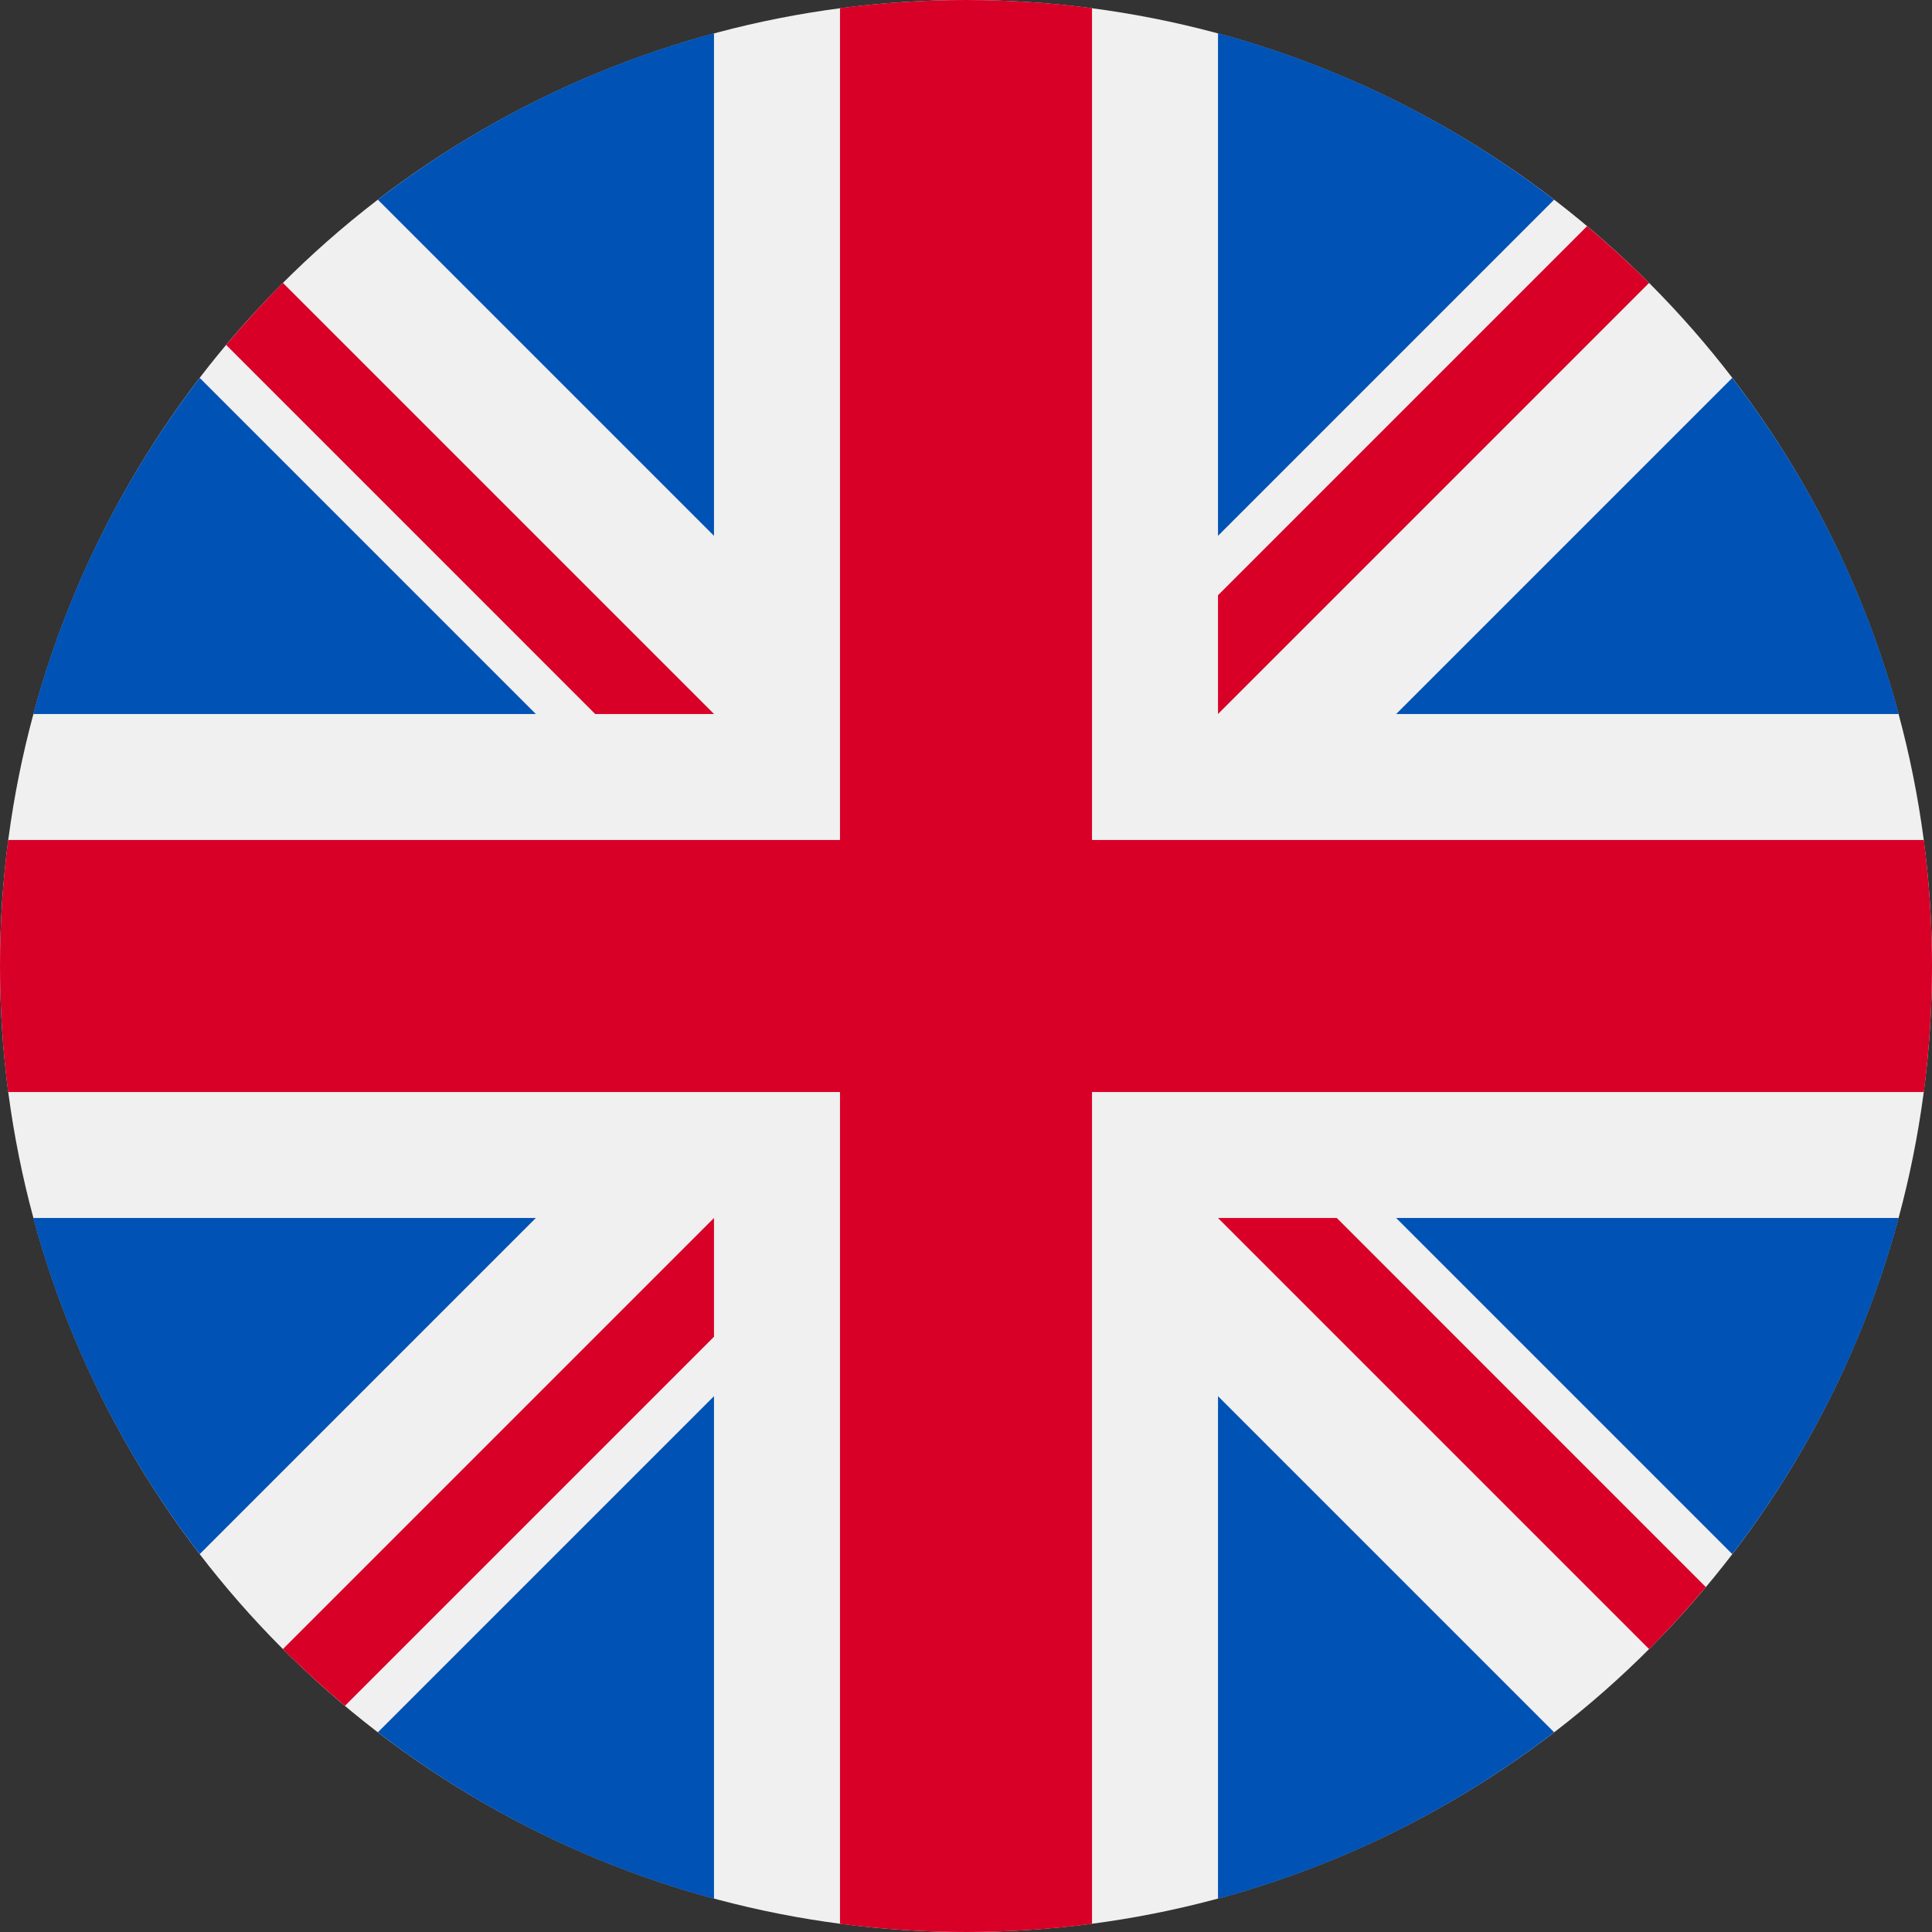 <?xml version="1.0" encoding="UTF-8"?>
<svg width="32px" height="32px" viewBox="0 0 32 32" version="1.1" xmlns="http://www.w3.org/2000/svg" xmlns:xlink="http://www.w3.org/1999/xlink">

    <rect x="0" y="0" width="32" height="32" fill="#333333" stroke="none"/>

    <defs></defs>
    <g id="Page-1" stroke="none" stroke-width="1" fill="none" fill-rule="evenodd">
        <g id="language" transform="translate(-87, -281)" fill-rule="nonzero">
            <g id="Group-8" transform="translate(73, 99)">
                <g id="Group-5" transform="translate(14, 182)">
                    <g id="flaga_uk">
                        <circle id="Oval" fill="#F0F0F0" cx="16" cy="16" r="16"></circle>
                        <g id="Group" transform="translate(0.5, 0.5)" fill="#0052B4">
                            <path d="M2.808,5.759 C1.551,7.394 0.603,9.279 0.051,11.326 L8.375,11.326 L2.808,5.759 Z" id="Shape"></path>
                            <path d="M30.949,11.326 C30.397,9.279 29.449,7.394 28.192,5.759 L22.625,11.326 L30.949,11.326 Z" id="Shape"></path>
                            <path d="M0.051,19.674 C0.603,21.721 1.551,23.606 2.808,25.241 L8.375,19.674 L0.051,19.674 Z" id="Shape"></path>
                            <path d="M25.241,2.808 C23.606,1.551 21.721,0.603 19.674,0.051 L19.674,8.375 L25.241,2.808 Z" id="Shape"></path>
                            <path d="M5.759,28.192 C7.394,29.449 9.279,30.397 11.326,30.949 L11.326,22.625 L5.759,28.192 Z" id="Shape"></path>
                            <path d="M11.326,0.051 C9.279,0.603 7.394,1.551 5.759,2.808 L11.326,8.375 L11.326,0.051 Z" id="Shape"></path>
                            <path d="M19.674,30.949 C21.721,30.397 23.606,29.449 25.241,28.192 L19.674,22.625 L19.674,30.949 Z" id="Shape"></path>
                            <path d="M22.625,19.674 L28.192,25.241 C29.449,23.606 30.397,21.721 30.949,19.674 L22.625,19.674 Z" id="Shape"></path>
                        </g>
                        <g id="Group" fill="#D80027">
                            <path d="M31.865,13.913 L18.087,13.913 L18.087,13.913 L18.087,0.135 C17.404,0.046 16.707,0 16,0 C15.293,0 14.596,0.046 13.913,0.135 L13.913,13.913 L13.913,13.913 L0.135,13.913 C0.046,14.596 0,15.293 0,16 C0,16.707 0.046,17.404 0.135,18.087 L13.913,18.087 L13.913,18.087 L13.913,31.865 C14.596,31.953 15.293,32 16,32 C16.707,32 17.404,31.954 18.087,31.865 L18.087,18.087 L18.087,18.087 L31.865,18.087 C31.953,17.404 32,16.707 32,16 C32,15.293 31.953,14.596 31.865,13.913 Z" id="Shape"></path>
                            <path d="M20.174,20.174 L27.314,27.314 C27.642,26.985 27.955,26.642 28.254,26.287 L22.142,20.174 L20.174,20.174 Z" id="Shape"></path>
                            <path d="M11.826,20.174 L11.826,20.174 L4.686,27.314 C5.014,27.642 5.358,27.955 5.713,28.254 L11.826,22.141 L11.826,20.174 Z" id="Shape"></path>
                            <path d="M11.826,11.826 L11.826,11.826 L4.686,4.686 C4.358,5.014 4.045,5.358 3.746,5.713 L9.858,11.826 L11.826,11.826 Z" id="Shape"></path>
                            <path d="M20.174,11.826 L27.314,4.686 C26.985,4.358 26.642,4.045 26.287,3.746 L20.174,9.859 L20.174,11.826 Z" id="Shape"></path>
                        </g>
                    </g>
                </g>
            </g>
        </g>
    </g>
</svg>
